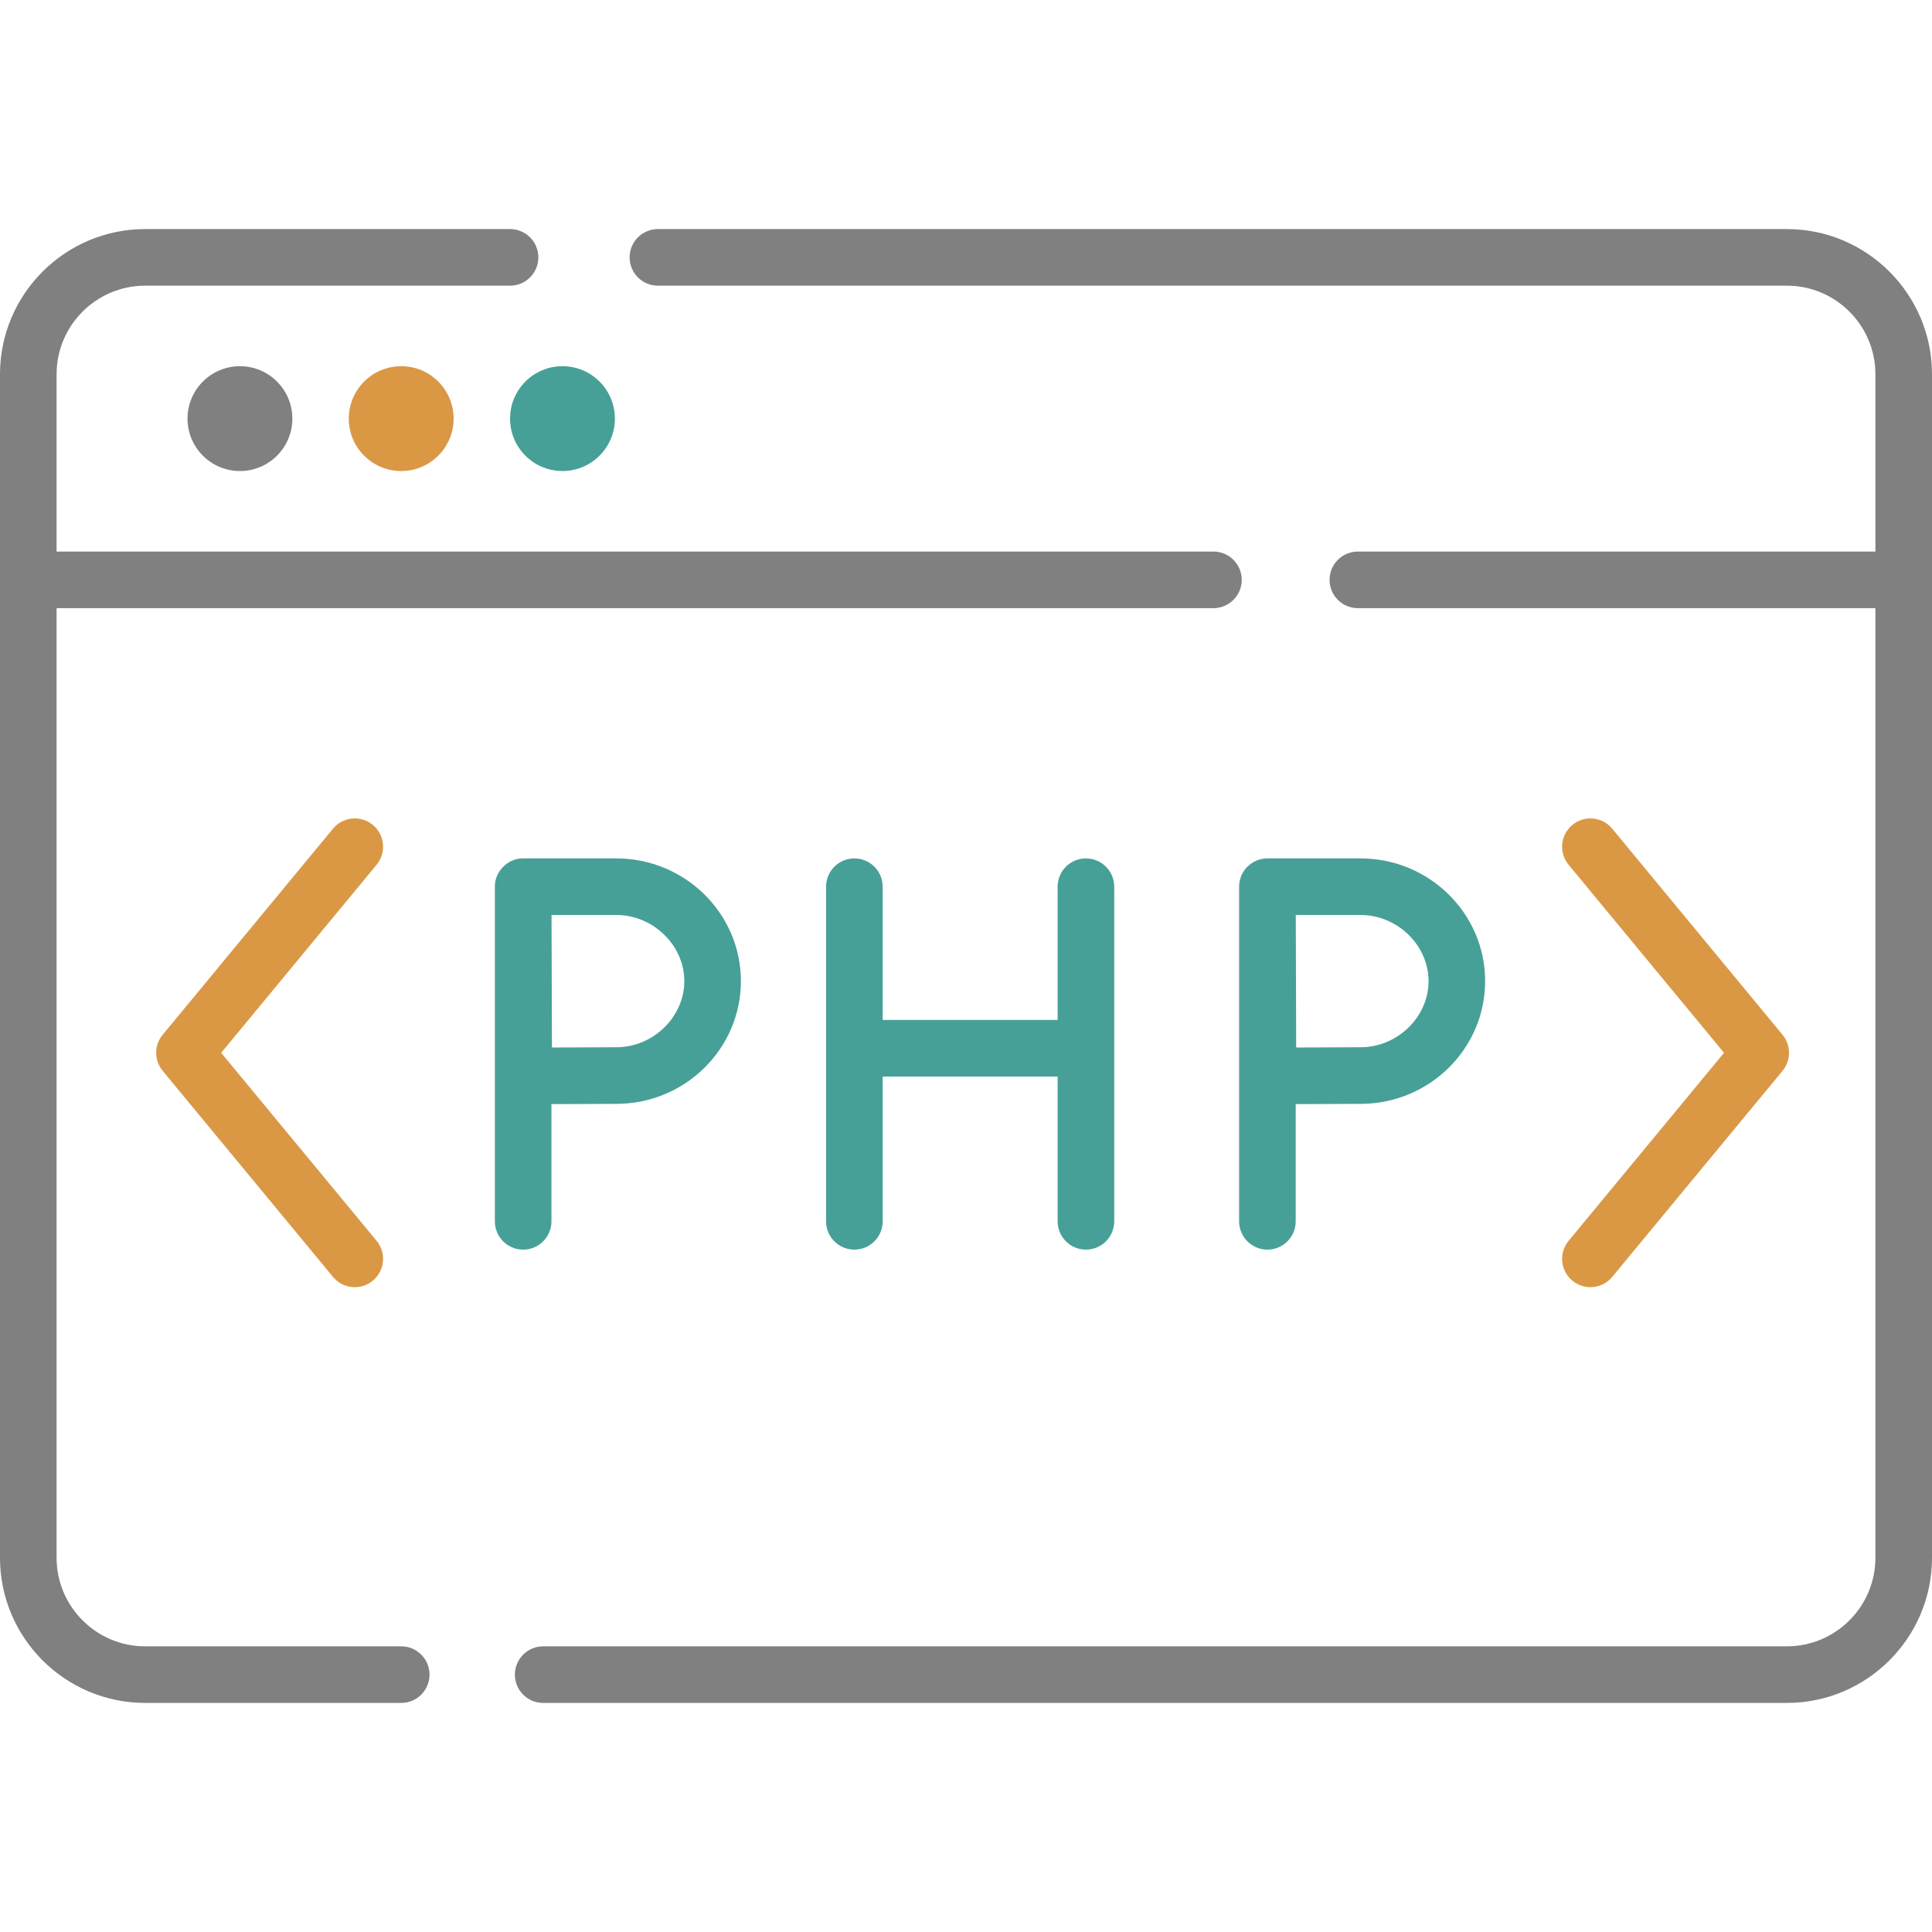 <svg width="72" height="72" viewBox="0 0 72 72" fill="none" xmlns="http://www.w3.org/2000/svg">
<g clip-path="url(#clip0_2410_8411)">
<path d="M14.952 61.354H5.409C3.59 61.354 2.109 59.873 2.109 58.054V22.664H45.221C45.804 22.664 46.276 22.192 46.276 21.609C46.276 21.027 45.804 20.555 45.221 20.555H2.109V13.946C2.109 12.127 3.59 10.646 5.409 10.646H19.008C19.591 10.646 20.063 10.174 20.063 9.592C20.063 9.009 19.591 8.537 19.008 8.537H5.409C2.427 8.537 0 10.964 0 13.946V58.054C0 61.036 2.427 63.463 5.409 63.463H14.952C15.535 63.463 16.007 62.991 16.007 62.408C16.007 61.826 15.535 61.354 14.952 61.354Z" fill="#808080"/>
<path d="M66.591 8.537H24.519C23.936 8.537 23.464 9.009 23.464 9.592C23.464 10.174 23.936 10.646 24.519 10.646H66.591C68.411 10.646 69.891 12.127 69.891 13.946V20.555H50.604C50.021 20.555 49.549 21.027 49.549 21.609C49.549 22.192 50.021 22.664 50.604 22.664H69.891V58.054C69.891 59.873 68.411 61.354 66.591 61.354H20.242C19.66 61.354 19.188 61.826 19.188 62.408C19.188 62.991 19.66 63.463 20.242 63.463H66.591C69.574 63.463 72 61.036 72 58.054V13.946C72 10.964 69.574 8.537 66.591 8.537Z" fill="#808080"/>
<path d="M8.942 17.554C10.021 17.554 10.895 16.68 10.895 15.601C10.895 14.522 10.021 13.647 8.942 13.647C7.863 13.647 6.988 14.522 6.988 15.601C6.988 16.68 7.863 17.554 8.942 17.554Z" fill="#808080"/>
<path d="M14.952 17.554C16.03 17.554 16.905 16.68 16.905 15.601C16.905 14.522 16.03 13.647 14.952 13.647C13.873 13.647 12.998 14.522 12.998 15.601C12.998 16.68 13.873 17.554 14.952 17.554Z" fill="#DA9845"/>
<path d="M20.961 17.554C22.04 17.554 22.915 16.68 22.915 15.601C22.915 14.522 22.04 13.647 20.961 13.647C19.883 13.647 19.008 14.522 19.008 15.601C19.008 16.68 19.883 17.554 20.961 17.554Z" fill="#47A097"/>
<path d="M13.894 30.742C13.445 30.371 12.78 30.434 12.409 30.883L6.062 38.563C5.74 38.953 5.74 39.517 6.062 39.907L12.409 47.586C12.782 48.037 13.448 48.097 13.894 47.727C14.343 47.356 14.406 46.691 14.035 46.242L8.243 39.235L14.035 32.227C14.406 31.778 14.343 31.113 13.894 30.742Z" fill="#DA9845"/>
<path d="M58.598 47.728C59.044 48.097 59.71 48.037 60.083 47.587L66.43 39.907C66.752 39.517 66.752 38.953 66.43 38.563L60.083 30.883C59.711 30.434 59.047 30.371 58.598 30.742C58.149 31.113 58.086 31.778 58.457 32.227L64.249 39.235L58.457 46.243C58.086 46.692 58.149 47.356 58.598 47.728Z" fill="#DA9845"/>
<path d="M40.469 46.57C41.052 46.57 41.524 46.098 41.524 45.515V33.045C41.524 32.462 41.052 31.99 40.469 31.99C39.887 31.99 39.415 32.462 39.415 33.045V38.011H32.895V33.045C32.895 32.462 32.422 31.99 31.84 31.99C31.257 31.99 30.785 32.462 30.785 33.045V45.515C30.785 46.098 31.257 46.57 31.84 46.57C32.422 46.57 32.895 46.098 32.895 45.515V40.121H39.415V45.515C39.415 46.098 39.887 46.57 40.469 46.57Z" fill="#47A097"/>
<path d="M20.551 45.515V41.147C21.351 41.143 22.416 41.138 22.968 41.138C25.528 41.138 27.611 39.086 27.611 36.564C27.611 34.042 25.528 31.99 22.968 31.99H19.496C18.93 31.979 18.432 32.479 18.442 33.045V45.515C18.442 46.098 18.914 46.57 19.496 46.57C20.079 46.57 20.551 46.097 20.551 45.515ZM22.968 34.099C24.342 34.099 25.502 35.228 25.502 36.564C25.502 37.9 24.342 39.028 22.968 39.028C22.419 39.028 21.368 39.033 20.569 39.038C20.565 38.216 20.556 34.954 20.554 34.099H22.968V34.099Z" fill="#47A097"/>
<path d="M46.223 32.739C46.193 32.838 46.179 32.941 46.178 33.045V45.515C46.178 46.098 46.65 46.57 47.232 46.57C47.815 46.57 48.287 46.098 48.287 45.515V41.147C49.087 41.143 50.152 41.138 50.705 41.138C53.264 41.138 55.347 39.086 55.347 36.564C55.347 34.042 53.264 31.99 50.705 31.99H47.232C46.778 31.985 46.35 32.303 46.223 32.739ZM50.705 34.099C52.078 34.099 53.238 35.228 53.238 36.564C53.238 37.9 52.078 39.028 50.705 39.028C50.155 39.028 49.104 39.033 48.305 39.038C48.301 38.216 48.293 34.954 48.29 34.099H50.705V34.099Z" fill="#47A097"/>
</g>
<defs>
<clipPath id="clip0_2410_8411">
<rect width="72" height="72" fill="white"/>
</clipPath>
</defs>
</svg>
